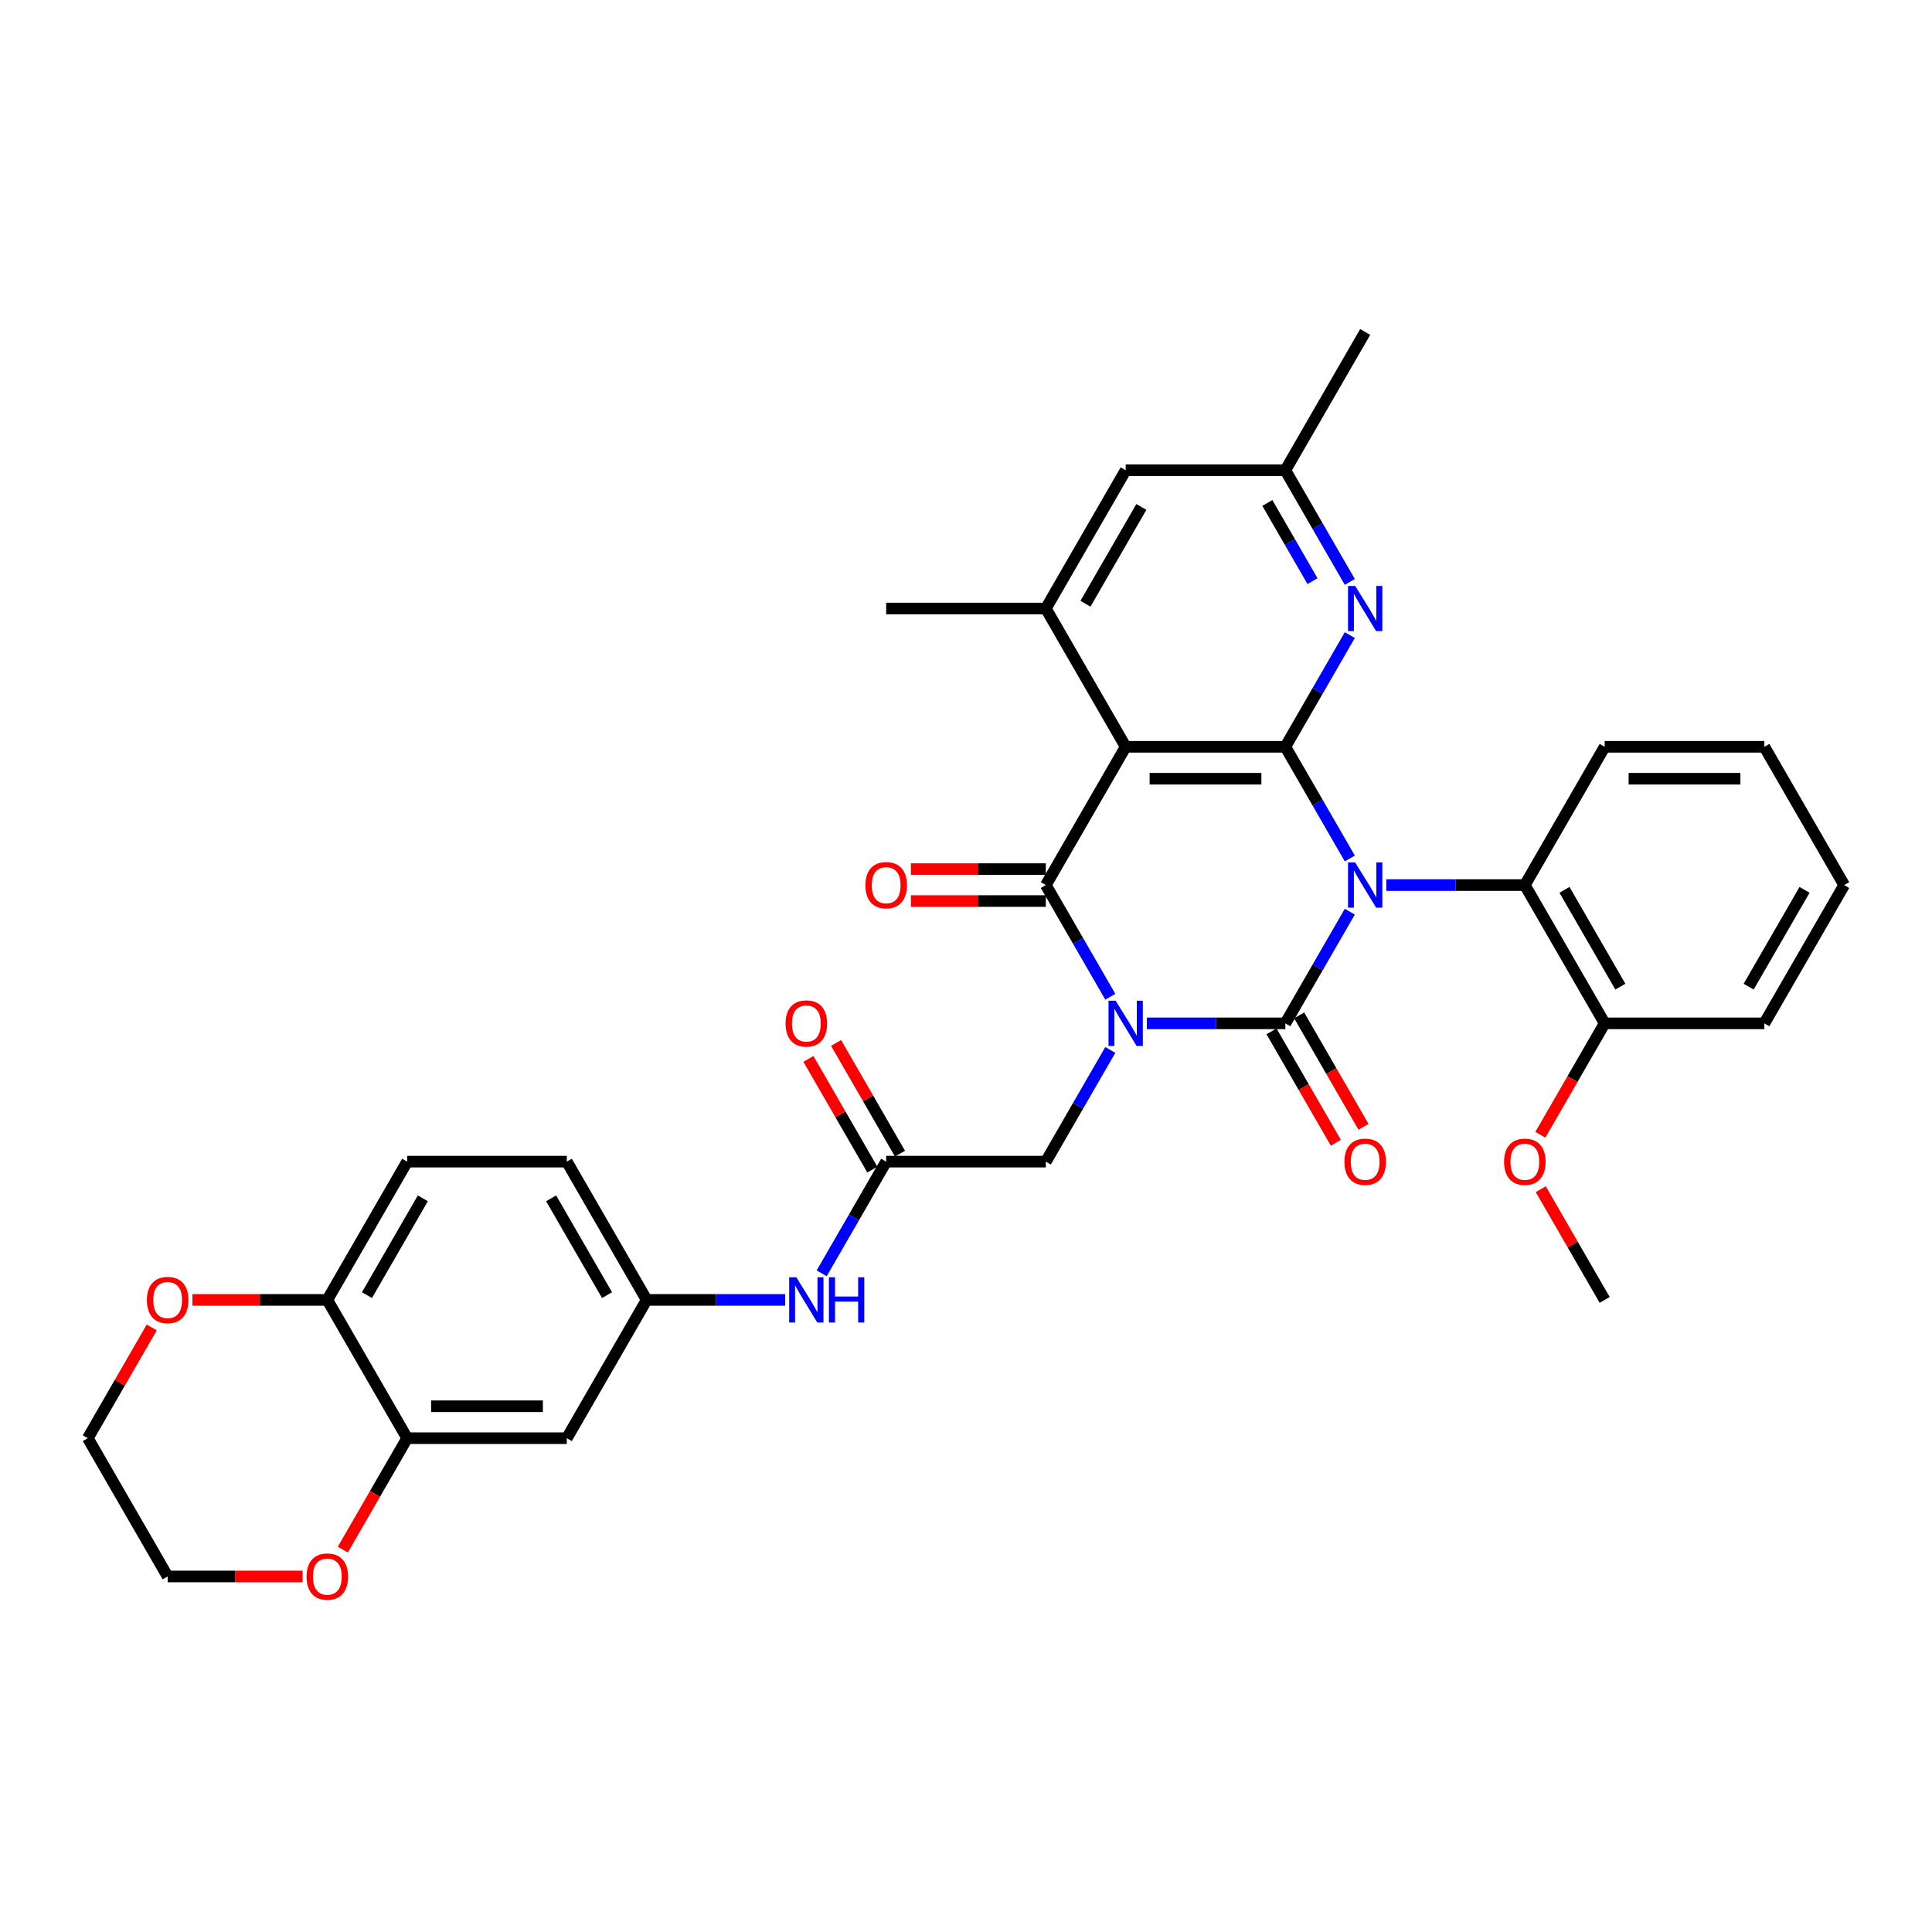 <?xml version='1.0' encoding='iso-8859-1'?>
<svg version='1.1' baseProfile='full'
              xmlns='http://www.w3.org/2000/svg'
                      xmlns:rdkit='http://www.rdkit.org/xml'
                      xmlns:xlink='http://www.w3.org/1999/xlink'
                  xml:space='preserve'
width='1000px' height='1000px' viewBox='0 0 1000 1000'>
<!-- END OF HEADER -->
<rect style='opacity:1.0;fill:#FFFFFF;stroke:none' width='1000' height='1000' x='0' y='0'> </rect>
<path class='bond-1' d='M 698.662,471.883 L 681.976,500.785' style='fill:none;fill-rule:evenodd;stroke:#0000FF;stroke-width:6px;stroke-linecap:butt;stroke-linejoin:miter;stroke-opacity:1' />
<path class='bond-1' d='M 681.976,500.785 L 665.289,529.687' style='fill:none;fill-rule:evenodd;stroke:#000000;stroke-width:6px;stroke-linecap:butt;stroke-linejoin:miter;stroke-opacity:1' />
<path class='bond-2' d='M 698.662,444.346 L 681.976,415.444' style='fill:none;fill-rule:evenodd;stroke:#0000FF;stroke-width:6px;stroke-linecap:butt;stroke-linejoin:miter;stroke-opacity:1' />
<path class='bond-2' d='M 681.976,415.444 L 665.289,386.542' style='fill:none;fill-rule:evenodd;stroke:#000000;stroke-width:6px;stroke-linecap:butt;stroke-linejoin:miter;stroke-opacity:1' />
<path class='bond-6' d='M 717.554,458.115 L 753.405,458.115' style='fill:none;fill-rule:evenodd;stroke:#0000FF;stroke-width:6px;stroke-linecap:butt;stroke-linejoin:miter;stroke-opacity:1' />
<path class='bond-6' d='M 753.405,458.115 L 789.256,458.115' style='fill:none;fill-rule:evenodd;stroke:#000000;stroke-width:6px;stroke-linecap:butt;stroke-linejoin:miter;stroke-opacity:1' />
<path class='bond-0' d='M 593.587,529.687 L 629.438,529.687' style='fill:none;fill-rule:evenodd;stroke:#0000FF;stroke-width:6px;stroke-linecap:butt;stroke-linejoin:miter;stroke-opacity:1' />
<path class='bond-0' d='M 629.438,529.687 L 665.289,529.687' style='fill:none;fill-rule:evenodd;stroke:#000000;stroke-width:6px;stroke-linecap:butt;stroke-linejoin:miter;stroke-opacity:1' />
<path class='bond-8' d='M 574.695,543.456 L 558.009,572.357' style='fill:none;fill-rule:evenodd;stroke:#0000FF;stroke-width:6px;stroke-linecap:butt;stroke-linejoin:miter;stroke-opacity:1' />
<path class='bond-8' d='M 558.009,572.357 L 541.322,601.259' style='fill:none;fill-rule:evenodd;stroke:#000000;stroke-width:6px;stroke-linecap:butt;stroke-linejoin:miter;stroke-opacity:1' />
<path class='bond-35' d='M 574.695,515.918 L 558.009,487.017' style='fill:none;fill-rule:evenodd;stroke:#0000FF;stroke-width:6px;stroke-linecap:butt;stroke-linejoin:miter;stroke-opacity:1' />
<path class='bond-35' d='M 558.009,487.017 L 541.322,458.115' style='fill:none;fill-rule:evenodd;stroke:#000000;stroke-width:6px;stroke-linecap:butt;stroke-linejoin:miter;stroke-opacity:1' />
<path class='bond-11' d='M 658.132,533.819 L 674.78,562.655' style='fill:none;fill-rule:evenodd;stroke:#000000;stroke-width:6px;stroke-linecap:butt;stroke-linejoin:miter;stroke-opacity:1' />
<path class='bond-11' d='M 674.78,562.655 L 691.429,591.491' style='fill:none;fill-rule:evenodd;stroke:#FF0000;stroke-width:6px;stroke-linecap:butt;stroke-linejoin:miter;stroke-opacity:1' />
<path class='bond-11' d='M 672.446,525.555 L 689.095,554.391' style='fill:none;fill-rule:evenodd;stroke:#000000;stroke-width:6px;stroke-linecap:butt;stroke-linejoin:miter;stroke-opacity:1' />
<path class='bond-11' d='M 689.095,554.391 L 705.743,583.226' style='fill:none;fill-rule:evenodd;stroke:#FF0000;stroke-width:6px;stroke-linecap:butt;stroke-linejoin:miter;stroke-opacity:1' />
<path class='bond-4' d='M 665.289,386.542 L 582.645,386.542' style='fill:none;fill-rule:evenodd;stroke:#000000;stroke-width:6px;stroke-linecap:butt;stroke-linejoin:miter;stroke-opacity:1' />
<path class='bond-4' d='M 652.893,403.071 L 595.041,403.071' style='fill:none;fill-rule:evenodd;stroke:#000000;stroke-width:6px;stroke-linecap:butt;stroke-linejoin:miter;stroke-opacity:1' />
<path class='bond-5' d='M 665.289,386.542 L 681.976,357.64' style='fill:none;fill-rule:evenodd;stroke:#000000;stroke-width:6px;stroke-linecap:butt;stroke-linejoin:miter;stroke-opacity:1' />
<path class='bond-5' d='M 681.976,357.64 L 698.662,328.739' style='fill:none;fill-rule:evenodd;stroke:#0000FF;stroke-width:6px;stroke-linecap:butt;stroke-linejoin:miter;stroke-opacity:1' />
<path class='bond-3' d='M 541.322,458.115 L 582.645,386.542' style='fill:none;fill-rule:evenodd;stroke:#000000;stroke-width:6px;stroke-linecap:butt;stroke-linejoin:miter;stroke-opacity:1' />
<path class='bond-12' d='M 541.322,449.85 L 506.405,449.85' style='fill:none;fill-rule:evenodd;stroke:#000000;stroke-width:6px;stroke-linecap:butt;stroke-linejoin:miter;stroke-opacity:1' />
<path class='bond-12' d='M 506.405,449.85 L 471.488,449.85' style='fill:none;fill-rule:evenodd;stroke:#FF0000;stroke-width:6px;stroke-linecap:butt;stroke-linejoin:miter;stroke-opacity:1' />
<path class='bond-12' d='M 541.322,466.379 L 506.405,466.379' style='fill:none;fill-rule:evenodd;stroke:#000000;stroke-width:6px;stroke-linecap:butt;stroke-linejoin:miter;stroke-opacity:1' />
<path class='bond-12' d='M 506.405,466.379 L 471.488,466.379' style='fill:none;fill-rule:evenodd;stroke:#FF0000;stroke-width:6px;stroke-linecap:butt;stroke-linejoin:miter;stroke-opacity:1' />
<path class='bond-7' d='M 582.645,386.542 L 541.322,314.97' style='fill:none;fill-rule:evenodd;stroke:#000000;stroke-width:6px;stroke-linecap:butt;stroke-linejoin:miter;stroke-opacity:1' />
<path class='bond-17' d='M 698.662,301.201 L 681.976,272.299' style='fill:none;fill-rule:evenodd;stroke:#0000FF;stroke-width:6px;stroke-linecap:butt;stroke-linejoin:miter;stroke-opacity:1' />
<path class='bond-17' d='M 681.976,272.299 L 665.289,243.398' style='fill:none;fill-rule:evenodd;stroke:#000000;stroke-width:6px;stroke-linecap:butt;stroke-linejoin:miter;stroke-opacity:1' />
<path class='bond-17' d='M 679.342,300.795 L 667.661,280.564' style='fill:none;fill-rule:evenodd;stroke:#0000FF;stroke-width:6px;stroke-linecap:butt;stroke-linejoin:miter;stroke-opacity:1' />
<path class='bond-17' d='M 667.661,280.564 L 655.981,260.333' style='fill:none;fill-rule:evenodd;stroke:#000000;stroke-width:6px;stroke-linecap:butt;stroke-linejoin:miter;stroke-opacity:1' />
<path class='bond-20' d='M 789.256,458.115 L 830.579,529.687' style='fill:none;fill-rule:evenodd;stroke:#000000;stroke-width:6px;stroke-linecap:butt;stroke-linejoin:miter;stroke-opacity:1' />
<path class='bond-20' d='M 809.769,460.586 L 838.695,510.687' style='fill:none;fill-rule:evenodd;stroke:#000000;stroke-width:6px;stroke-linecap:butt;stroke-linejoin:miter;stroke-opacity:1' />
<path class='bond-27' d='M 789.256,458.115 L 830.579,386.542' style='fill:none;fill-rule:evenodd;stroke:#000000;stroke-width:6px;stroke-linecap:butt;stroke-linejoin:miter;stroke-opacity:1' />
<path class='bond-26' d='M 541.322,314.97 L 458.678,314.97' style='fill:none;fill-rule:evenodd;stroke:#000000;stroke-width:6px;stroke-linecap:butt;stroke-linejoin:miter;stroke-opacity:1' />
<path class='bond-37' d='M 541.322,314.97 L 582.645,243.398' style='fill:none;fill-rule:evenodd;stroke:#000000;stroke-width:6px;stroke-linecap:butt;stroke-linejoin:miter;stroke-opacity:1' />
<path class='bond-37' d='M 561.835,312.499 L 590.761,262.398' style='fill:none;fill-rule:evenodd;stroke:#000000;stroke-width:6px;stroke-linecap:butt;stroke-linejoin:miter;stroke-opacity:1' />
<path class='bond-9' d='M 541.322,601.259 L 458.678,601.259' style='fill:none;fill-rule:evenodd;stroke:#000000;stroke-width:6px;stroke-linecap:butt;stroke-linejoin:miter;stroke-opacity:1' />
<path class='bond-14' d='M 458.678,601.259 L 441.991,630.161' style='fill:none;fill-rule:evenodd;stroke:#000000;stroke-width:6px;stroke-linecap:butt;stroke-linejoin:miter;stroke-opacity:1' />
<path class='bond-14' d='M 441.991,630.161 L 425.305,659.063' style='fill:none;fill-rule:evenodd;stroke:#0000FF;stroke-width:6px;stroke-linecap:butt;stroke-linejoin:miter;stroke-opacity:1' />
<path class='bond-22' d='M 465.835,597.127 L 449.292,568.473' style='fill:none;fill-rule:evenodd;stroke:#000000;stroke-width:6px;stroke-linecap:butt;stroke-linejoin:miter;stroke-opacity:1' />
<path class='bond-22' d='M 449.292,568.473 L 432.748,539.819' style='fill:none;fill-rule:evenodd;stroke:#FF0000;stroke-width:6px;stroke-linecap:butt;stroke-linejoin:miter;stroke-opacity:1' />
<path class='bond-22' d='M 451.52,605.392 L 434.977,576.738' style='fill:none;fill-rule:evenodd;stroke:#000000;stroke-width:6px;stroke-linecap:butt;stroke-linejoin:miter;stroke-opacity:1' />
<path class='bond-22' d='M 434.977,576.738 L 418.434,548.084' style='fill:none;fill-rule:evenodd;stroke:#FF0000;stroke-width:6px;stroke-linecap:butt;stroke-linejoin:miter;stroke-opacity:1' />
<path class='bond-10' d='M 210.744,744.404 L 293.388,744.404' style='fill:none;fill-rule:evenodd;stroke:#000000;stroke-width:6px;stroke-linecap:butt;stroke-linejoin:miter;stroke-opacity:1' />
<path class='bond-10' d='M 223.14,727.875 L 280.992,727.875' style='fill:none;fill-rule:evenodd;stroke:#000000;stroke-width:6px;stroke-linecap:butt;stroke-linejoin:miter;stroke-opacity:1' />
<path class='bond-19' d='M 210.744,744.404 L 194.095,773.24' style='fill:none;fill-rule:evenodd;stroke:#000000;stroke-width:6px;stroke-linecap:butt;stroke-linejoin:miter;stroke-opacity:1' />
<path class='bond-19' d='M 194.095,773.24 L 177.447,802.076' style='fill:none;fill-rule:evenodd;stroke:#FF0000;stroke-width:6px;stroke-linecap:butt;stroke-linejoin:miter;stroke-opacity:1' />
<path class='bond-38' d='M 210.744,744.404 L 169.421,672.832' style='fill:none;fill-rule:evenodd;stroke:#000000;stroke-width:6px;stroke-linecap:butt;stroke-linejoin:miter;stroke-opacity:1' />
<path class='bond-13' d='M 293.388,744.404 L 334.711,672.832' style='fill:none;fill-rule:evenodd;stroke:#000000;stroke-width:6px;stroke-linecap:butt;stroke-linejoin:miter;stroke-opacity:1' />
<path class='bond-18' d='M 406.413,672.832 L 370.562,672.832' style='fill:none;fill-rule:evenodd;stroke:#0000FF;stroke-width:6px;stroke-linecap:butt;stroke-linejoin:miter;stroke-opacity:1' />
<path class='bond-18' d='M 370.562,672.832 L 334.711,672.832' style='fill:none;fill-rule:evenodd;stroke:#000000;stroke-width:6px;stroke-linecap:butt;stroke-linejoin:miter;stroke-opacity:1' />
<path class='bond-15' d='M 169.421,672.832 L 210.744,601.259' style='fill:none;fill-rule:evenodd;stroke:#000000;stroke-width:6px;stroke-linecap:butt;stroke-linejoin:miter;stroke-opacity:1' />
<path class='bond-15' d='M 189.934,670.36 L 218.86,620.26' style='fill:none;fill-rule:evenodd;stroke:#000000;stroke-width:6px;stroke-linecap:butt;stroke-linejoin:miter;stroke-opacity:1' />
<path class='bond-21' d='M 169.421,672.832 L 134.504,672.832' style='fill:none;fill-rule:evenodd;stroke:#000000;stroke-width:6px;stroke-linecap:butt;stroke-linejoin:miter;stroke-opacity:1' />
<path class='bond-21' d='M 134.504,672.832 L 99.587,672.832' style='fill:none;fill-rule:evenodd;stroke:#FF0000;stroke-width:6px;stroke-linecap:butt;stroke-linejoin:miter;stroke-opacity:1' />
<path class='bond-16' d='M 582.645,243.398 L 665.289,243.398' style='fill:none;fill-rule:evenodd;stroke:#000000;stroke-width:6px;stroke-linecap:butt;stroke-linejoin:miter;stroke-opacity:1' />
<path class='bond-30' d='M 665.289,243.398 L 706.612,171.825' style='fill:none;fill-rule:evenodd;stroke:#000000;stroke-width:6px;stroke-linecap:butt;stroke-linejoin:miter;stroke-opacity:1' />
<path class='bond-24' d='M 334.711,672.832 L 293.388,601.259' style='fill:none;fill-rule:evenodd;stroke:#000000;stroke-width:6px;stroke-linecap:butt;stroke-linejoin:miter;stroke-opacity:1' />
<path class='bond-24' d='M 314.198,670.36 L 285.272,620.26' style='fill:none;fill-rule:evenodd;stroke:#000000;stroke-width:6px;stroke-linecap:butt;stroke-linejoin:miter;stroke-opacity:1' />
<path class='bond-28' d='M 156.612,815.976 L 121.694,815.976' style='fill:none;fill-rule:evenodd;stroke:#FF0000;stroke-width:6px;stroke-linecap:butt;stroke-linejoin:miter;stroke-opacity:1' />
<path class='bond-28' d='M 121.694,815.976 L 86.777,815.976' style='fill:none;fill-rule:evenodd;stroke:#000000;stroke-width:6px;stroke-linecap:butt;stroke-linejoin:miter;stroke-opacity:1' />
<path class='bond-25' d='M 830.579,529.687 L 813.93,558.523' style='fill:none;fill-rule:evenodd;stroke:#000000;stroke-width:6px;stroke-linecap:butt;stroke-linejoin:miter;stroke-opacity:1' />
<path class='bond-25' d='M 813.93,558.523 L 797.282,587.359' style='fill:none;fill-rule:evenodd;stroke:#FF0000;stroke-width:6px;stroke-linecap:butt;stroke-linejoin:miter;stroke-opacity:1' />
<path class='bond-31' d='M 830.579,529.687 L 913.223,529.687' style='fill:none;fill-rule:evenodd;stroke:#000000;stroke-width:6px;stroke-linecap:butt;stroke-linejoin:miter;stroke-opacity:1' />
<path class='bond-29' d='M 78.541,687.096 L 61.998,715.75' style='fill:none;fill-rule:evenodd;stroke:#FF0000;stroke-width:6px;stroke-linecap:butt;stroke-linejoin:miter;stroke-opacity:1' />
<path class='bond-29' d='M 61.998,715.75 L 45.455,744.404' style='fill:none;fill-rule:evenodd;stroke:#000000;stroke-width:6px;stroke-linecap:butt;stroke-linejoin:miter;stroke-opacity:1' />
<path class='bond-23' d='M 210.744,601.259 L 293.388,601.259' style='fill:none;fill-rule:evenodd;stroke:#000000;stroke-width:6px;stroke-linecap:butt;stroke-linejoin:miter;stroke-opacity:1' />
<path class='bond-32' d='M 797.492,615.524 L 814.035,644.178' style='fill:none;fill-rule:evenodd;stroke:#FF0000;stroke-width:6px;stroke-linecap:butt;stroke-linejoin:miter;stroke-opacity:1' />
<path class='bond-32' d='M 814.035,644.178 L 830.579,672.832' style='fill:none;fill-rule:evenodd;stroke:#000000;stroke-width:6px;stroke-linecap:butt;stroke-linejoin:miter;stroke-opacity:1' />
<path class='bond-33' d='M 830.579,386.542 L 913.223,386.542' style='fill:none;fill-rule:evenodd;stroke:#000000;stroke-width:6px;stroke-linecap:butt;stroke-linejoin:miter;stroke-opacity:1' />
<path class='bond-33' d='M 842.975,403.071 L 900.826,403.071' style='fill:none;fill-rule:evenodd;stroke:#000000;stroke-width:6px;stroke-linecap:butt;stroke-linejoin:miter;stroke-opacity:1' />
<path class='bond-39' d='M 86.777,815.976 L 45.455,744.404' style='fill:none;fill-rule:evenodd;stroke:#000000;stroke-width:6px;stroke-linecap:butt;stroke-linejoin:miter;stroke-opacity:1' />
<path class='bond-36' d='M 913.223,529.687 L 954.545,458.115' style='fill:none;fill-rule:evenodd;stroke:#000000;stroke-width:6px;stroke-linecap:butt;stroke-linejoin:miter;stroke-opacity:1' />
<path class='bond-36' d='M 905.107,510.687 L 934.033,460.586' style='fill:none;fill-rule:evenodd;stroke:#000000;stroke-width:6px;stroke-linecap:butt;stroke-linejoin:miter;stroke-opacity:1' />
<path class='bond-34' d='M 913.223,386.542 L 954.545,458.115' style='fill:none;fill-rule:evenodd;stroke:#000000;stroke-width:6px;stroke-linecap:butt;stroke-linejoin:miter;stroke-opacity:1' />
<path  class='atom-0' d='M 701.438 446.412
L 709.107 458.809
Q 709.868 460.032, 711.091 462.247
Q 712.314 464.462, 712.38 464.594
L 712.38 446.412
L 715.488 446.412
L 715.488 469.817
L 712.281 469.817
L 704.05 456.263
Q 703.091 454.677, 702.066 452.858
Q 701.074 451.04, 700.777 450.478
L 700.777 469.817
L 697.736 469.817
L 697.736 446.412
L 701.438 446.412
' fill='#0000FF'/>
<path  class='atom-1' d='M 577.471 517.985
L 585.14 530.381
Q 585.901 531.604, 587.124 533.819
Q 588.347 536.034, 588.413 536.166
L 588.413 517.985
L 591.521 517.985
L 591.521 541.389
L 588.314 541.389
L 580.083 527.836
Q 579.124 526.249, 578.099 524.431
Q 577.107 522.613, 576.81 522.051
L 576.81 541.389
L 573.769 541.389
L 573.769 517.985
L 577.471 517.985
' fill='#0000FF'/>
<path  class='atom-6' d='M 701.438 303.267
L 709.107 315.664
Q 709.868 316.887, 711.091 319.102
Q 712.314 321.317, 712.38 321.449
L 712.38 303.267
L 715.488 303.267
L 715.488 326.672
L 712.281 326.672
L 704.05 313.119
Q 703.091 311.532, 702.066 309.714
Q 701.074 307.896, 700.777 307.334
L 700.777 326.672
L 697.736 326.672
L 697.736 303.267
L 701.438 303.267
' fill='#0000FF'/>
<path  class='atom-12' d='M 695.868 601.325
Q 695.868 595.706, 698.645 592.565
Q 701.421 589.425, 706.612 589.425
Q 711.802 589.425, 714.579 592.565
Q 717.355 595.706, 717.355 601.325
Q 717.355 607.011, 714.545 610.251
Q 711.736 613.458, 706.612 613.458
Q 701.455 613.458, 698.645 610.251
Q 695.868 607.044, 695.868 601.325
M 706.612 610.813
Q 710.182 610.813, 712.099 608.433
Q 714.05 606.02, 714.05 601.325
Q 714.05 596.73, 712.099 594.416
Q 710.182 592.069, 706.612 592.069
Q 703.041 592.069, 701.091 594.383
Q 699.174 596.697, 699.174 601.325
Q 699.174 606.053, 701.091 608.433
Q 703.041 610.813, 706.612 610.813
' fill='#FF0000'/>
<path  class='atom-13' d='M 447.934 458.181
Q 447.934 452.561, 450.711 449.42
Q 453.488 446.28, 458.678 446.28
Q 463.868 446.28, 466.645 449.42
Q 469.421 452.561, 469.421 458.181
Q 469.421 463.867, 466.612 467.106
Q 463.802 470.313, 458.678 470.313
Q 453.521 470.313, 450.711 467.106
Q 447.934 463.9, 447.934 458.181
M 458.678 467.668
Q 462.248 467.668, 464.165 465.288
Q 466.116 462.875, 466.116 458.181
Q 466.116 453.586, 464.165 451.272
Q 462.248 448.925, 458.678 448.925
Q 455.107 448.925, 453.157 451.239
Q 451.24 453.553, 451.24 458.181
Q 451.24 462.908, 453.157 465.288
Q 455.107 467.668, 458.678 467.668
' fill='#FF0000'/>
<path  class='atom-15' d='M 412.182 661.129
L 419.851 673.526
Q 420.612 674.749, 421.835 676.964
Q 423.058 679.179, 423.124 679.311
L 423.124 661.129
L 426.231 661.129
L 426.231 684.534
L 423.025 684.534
L 414.793 670.98
Q 413.835 669.394, 412.81 667.575
Q 411.818 665.757, 411.521 665.195
L 411.521 684.534
L 408.479 684.534
L 408.479 661.129
L 412.182 661.129
' fill='#0000FF'/>
<path  class='atom-15' d='M 429.041 661.129
L 432.215 661.129
L 432.215 671.08
L 444.182 671.08
L 444.182 661.129
L 447.355 661.129
L 447.355 684.534
L 444.182 684.534
L 444.182 673.724
L 432.215 673.724
L 432.215 684.534
L 429.041 684.534
L 429.041 661.129
' fill='#0000FF'/>
<path  class='atom-20' d='M 158.678 816.043
Q 158.678 810.423, 161.455 807.282
Q 164.231 804.142, 169.421 804.142
Q 174.612 804.142, 177.388 807.282
Q 180.165 810.423, 180.165 816.043
Q 180.165 821.728, 177.355 824.968
Q 174.545 828.175, 169.421 828.175
Q 164.264 828.175, 161.455 824.968
Q 158.678 821.762, 158.678 816.043
M 169.421 825.53
Q 172.992 825.53, 174.909 823.15
Q 176.86 820.737, 176.86 816.043
Q 176.86 811.447, 174.909 809.133
Q 172.992 806.786, 169.421 806.786
Q 165.851 806.786, 163.901 809.1
Q 161.983 811.414, 161.983 816.043
Q 161.983 820.77, 163.901 823.15
Q 165.851 825.53, 169.421 825.53
' fill='#FF0000'/>
<path  class='atom-22' d='M 76.033 672.898
Q 76.033 667.278, 78.81 664.137
Q 81.587 660.997, 86.777 660.997
Q 91.967 660.997, 94.744 664.137
Q 97.521 667.278, 97.521 672.898
Q 97.521 678.584, 94.711 681.823
Q 91.901 685.03, 86.777 685.03
Q 81.62 685.03, 78.81 681.823
Q 76.033 678.617, 76.033 672.898
M 86.777 682.385
Q 90.347 682.385, 92.264 680.005
Q 94.215 677.592, 94.215 672.898
Q 94.215 668.303, 92.264 665.989
Q 90.347 663.642, 86.777 663.642
Q 83.207 663.642, 81.256 665.956
Q 79.339 668.27, 79.339 672.898
Q 79.339 677.625, 81.256 680.005
Q 83.207 682.385, 86.777 682.385
' fill='#FF0000'/>
<path  class='atom-23' d='M 406.612 529.753
Q 406.612 524.133, 409.388 520.993
Q 412.165 517.852, 417.355 517.852
Q 422.545 517.852, 425.322 520.993
Q 428.099 524.133, 428.099 529.753
Q 428.099 535.439, 425.289 538.679
Q 422.479 541.885, 417.355 541.885
Q 412.198 541.885, 409.388 538.679
Q 406.612 535.472, 406.612 529.753
M 417.355 539.241
Q 420.926 539.241, 422.843 536.861
Q 424.793 534.447, 424.793 529.753
Q 424.793 525.158, 422.843 522.844
Q 420.926 520.497, 417.355 520.497
Q 413.785 520.497, 411.835 522.811
Q 409.917 525.125, 409.917 529.753
Q 409.917 534.48, 411.835 536.861
Q 413.785 539.241, 417.355 539.241
' fill='#FF0000'/>
<path  class='atom-26' d='M 778.512 601.325
Q 778.512 595.706, 781.289 592.565
Q 784.066 589.425, 789.256 589.425
Q 794.446 589.425, 797.223 592.565
Q 800 595.706, 800 601.325
Q 800 607.011, 797.19 610.251
Q 794.38 613.458, 789.256 613.458
Q 784.099 613.458, 781.289 610.251
Q 778.512 607.044, 778.512 601.325
M 789.256 610.813
Q 792.826 610.813, 794.744 608.433
Q 796.694 606.02, 796.694 601.325
Q 796.694 596.73, 794.744 594.416
Q 792.826 592.069, 789.256 592.069
Q 785.686 592.069, 783.736 594.383
Q 781.818 596.697, 781.818 601.325
Q 781.818 606.053, 783.736 608.433
Q 785.686 610.813, 789.256 610.813
' fill='#FF0000'/>
</svg>
